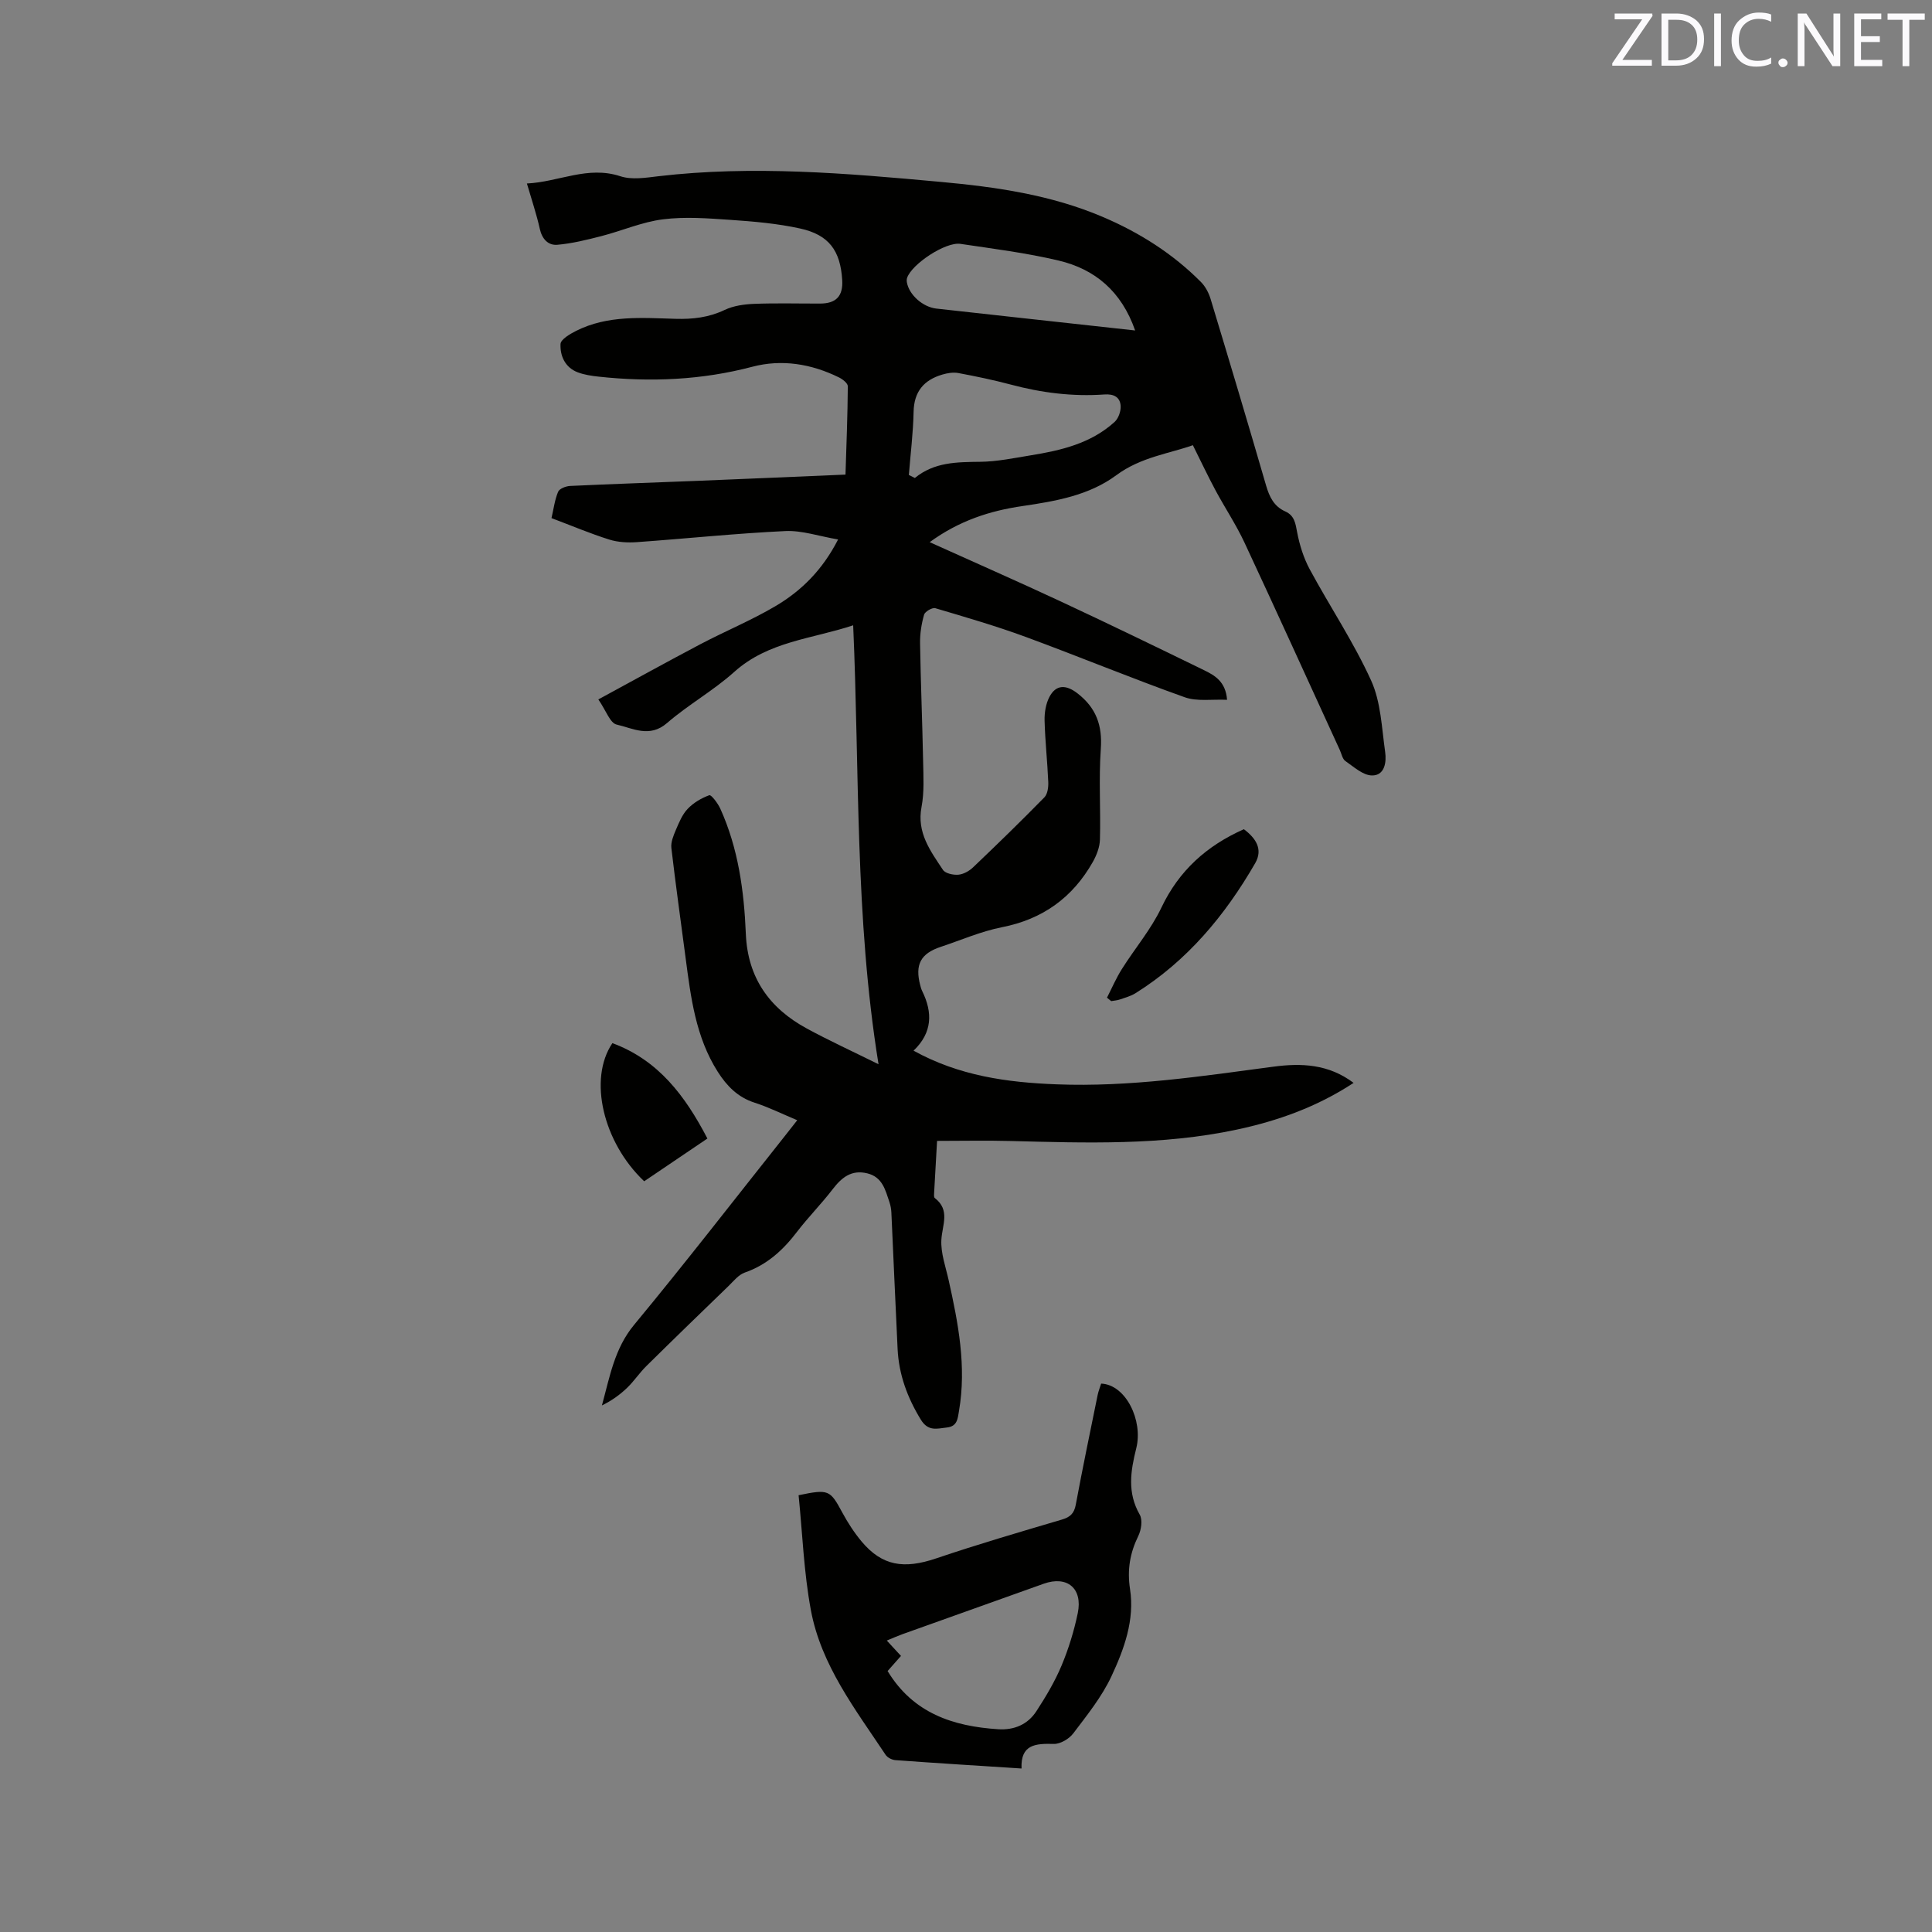 <svg enable-background="new 0 0 400 400" viewBox="0 0 400 400" xmlns="http://www.w3.org/2000/svg"><rect x="0" y="0" width="400" height="400" fill="#808080" stroke="none"/><path d="m192.48 112.25c9.3 4.2 18.21 8.11 27.02 12.22 9.97 4.65 19.87 9.45 29.76 14.27 2.24 1.09 4.51 2.37 4.79 6.15-3.08-.15-6.2.39-8.79-.54-11.04-3.94-21.89-8.43-32.89-12.48-6.14-2.26-12.45-4.09-18.73-5.95-.62-.18-2.14.7-2.32 1.35-.54 1.89-.86 3.92-.83 5.89.13 8.14.47 16.27.63 24.41.06 3.18.26 6.44-.33 9.52-1.01 5.32 1.85 9.1 4.44 13.01.49.74 2.14 1.09 3.19 1 1.07-.1 2.26-.77 3.06-1.54 4.99-4.75 9.93-9.56 14.75-14.48.67-.69.85-2.13.8-3.2-.18-4.23-.65-8.46-.76-12.69-.04-1.63.25-3.46.99-4.88 1.38-2.65 3.49-2.57 5.82-.76 3.87 3 5.18 6.63 4.83 11.52-.44 6.23-.01 12.51-.18 18.76-.04 1.56-.69 3.23-1.47 4.62-4.17 7.37-10.36 11.86-18.81 13.52-4.33.85-8.47 2.67-12.69 4.07-4.16 1.38-5.37 3.68-4.23 7.97.11.41.22.83.41 1.2 2.17 4.42 2.12 8.58-1.8 12.32 9.43 5.21 19.36 6.58 29.62 6.97 15.14.59 30.01-1.68 44.92-3.66 5.74-.76 11.36-.56 16.57 3.36-7.59 4.98-15.68 7.86-24.22 9.68-15.5 3.3-31.18 2.75-46.87 2.35-4.95-.13-9.9-.02-15.15-.02-.2 3.45-.41 7.02-.6 10.6-.02.42-.1 1.05.13 1.23 3.24 2.5 1.54 5.56 1.36 8.64-.15 2.75.89 5.59 1.51 8.37 1.99 8.92 3.72 17.86 2.14 27.07-.27 1.59-.34 3.2-2.51 3.43-2.05.22-3.86.88-5.4-1.64-2.78-4.55-4.54-9.31-4.8-14.6-.46-9.41-.85-18.83-1.29-28.25-.03-.73-.17-1.48-.4-2.18-.85-2.49-1.44-5.18-4.58-5.95-3.32-.81-5.33.88-7.21 3.33-2.32 3.02-5.03 5.75-7.35 8.78-2.89 3.79-6.21 6.83-10.81 8.43-1.29.45-2.31 1.76-3.36 2.78-5.7 5.51-11.39 11.02-17.03 16.59-1.42 1.4-2.54 3.12-3.98 4.5-1.5 1.45-3.22 2.67-5.21 3.64 1.63-5.93 2.59-11.76 6.65-16.67 10.61-12.82 20.8-25.99 31.15-39.02.79-.99 1.57-1.99 2.64-3.36-3.09-1.29-5.9-2.69-8.85-3.64-3.47-1.12-5.74-3.46-7.6-6.38-4.59-7.21-5.59-15.44-6.67-23.64-.99-7.56-2.06-15.12-2.94-22.7-.14-1.19.42-2.54.91-3.7.66-1.54 1.33-3.21 2.45-4.39 1.2-1.27 2.86-2.25 4.5-2.84.38-.14 1.76 1.66 2.26 2.76 3.74 8.25 4.93 17.06 5.3 25.98.38 9.05 4.88 15.36 12.6 19.55 4.54 2.47 9.25 4.63 14.87 7.41-4.93-30.48-3.91-60.56-5.25-90.88-8.49 2.83-17.56 3.3-24.63 9.66-4.32 3.88-9.51 6.77-13.91 10.58-3.62 3.13-7.09 1.07-10.44.31-1.35-.31-2.18-2.89-3.78-5.2 7.41-4.02 14.23-7.8 21.12-11.43 5.15-2.71 10.56-4.94 15.56-7.89 5.31-3.14 9.69-7.42 12.96-13.8-3.96-.67-7.48-1.9-10.92-1.74-10.24.48-20.45 1.56-30.68 2.29-1.91.14-3.97.04-5.78-.53-3.92-1.23-7.73-2.85-11.96-4.44.44-1.89.67-3.77 1.37-5.45.27-.65 1.61-1.17 2.49-1.21 8.89-.42 17.78-.71 26.68-1.07 9.94-.4 19.88-.84 30.33-1.28.19-6.11.44-12.2.48-18.29 0-.62-1.07-1.46-1.83-1.83-5.71-2.81-11.82-3.82-17.93-2.21-10.52 2.77-21.11 3.21-31.83 2.05-1.46-.16-2.97-.38-4.34-.9-2.61-1-3.66-3.4-3.55-5.85.04-.97 1.97-2.09 3.24-2.73 6.54-3.29 13.63-2.69 20.59-2.49 3.57.1 6.87-.28 10.15-1.84 1.83-.87 4.04-1.18 6.09-1.26 4.55-.18 9.12-.05 13.68-.06 3.33-.01 4.77-1.56 4.57-4.87-.37-6.07-2.73-9.36-8.71-10.67-4.72-1.04-9.61-1.46-14.44-1.79-4.64-.32-9.38-.69-13.96-.11-4.32.54-8.47 2.37-12.74 3.47-3 .77-6.05 1.53-9.13 1.8-1.89.16-3.16-1.18-3.63-3.29-.66-2.99-1.65-5.9-2.67-9.4 6.62-.32 12.57-3.73 19.35-1.5 2.37.78 5.25.31 7.85 0 19.52-2.29 38.94-.62 58.37 1.16 11.53 1.05 22.93 2.68 33.7 7.28 7.59 3.24 14.44 7.58 20.27 13.44.92.92 1.61 2.23 2 3.49 3.9 12.87 7.75 25.75 11.5 38.66.69 2.37 1.64 4.32 3.96 5.36 1.93.86 2.13 2.5 2.48 4.37.5 2.61 1.33 5.26 2.58 7.59 4.17 7.73 9.1 15.08 12.72 23.04 2.03 4.46 2.2 9.81 2.91 14.8.3 2.08-.07 4.91-2.74 4.87-1.86-.03-3.76-1.79-5.5-2.99-.6-.42-.78-1.47-1.13-2.24-6.58-14.34-13.09-28.71-19.76-43-1.74-3.72-4.04-7.17-5.99-10.8-1.58-2.95-3.01-5.98-4.69-9.35-4.78 1.72-10.77 2.45-15.84 6.21-5.67 4.2-12.56 5.38-19.41 6.39-6.73.97-13.12 3.02-19.24 7.48zm-4.31-13.91c.41.21.83.41 1.24.62 4.05-3.32 8.76-3.29 13.57-3.35 3.46-.04 6.93-.77 10.37-1.33 6.31-1.02 12.5-2.46 17.41-6.92.8-.72 1.32-2.21 1.26-3.3-.11-1.84-1.42-2.53-3.35-2.39-6.59.47-13.06-.35-19.45-2.06-3.57-.95-7.2-1.7-10.83-2.38-1.05-.19-2.25.01-3.29.32-3.81 1.12-5.87 3.51-5.95 7.73-.09 4.37-.64 8.71-.98 13.06zm46.85-29.92c-2.84-8.13-8.33-12.7-15.86-14.48-6.67-1.58-13.52-2.44-20.31-3.45-3.09-.46-10.08 4.18-11.05 7.05-.09.28-.09.62-.04.91.45 2.6 3.31 5.13 6.11 5.44 5.37.59 10.74 1.19 16.11 1.78 8.21.9 16.4 1.8 25.04 2.75z" fill="#010100"/><path d="m227.98 286.46c5.12.21 8.7 7.65 7.28 13.35-1.19 4.76-1.91 9.21.71 13.78.62 1.08.32 3.15-.29 4.4-1.74 3.55-2.33 7.02-1.72 11.01.99 6.39-1.22 12.42-3.84 18.04-1.99 4.26-5.05 8.06-7.92 11.85-.86 1.13-2.68 2.21-4.03 2.17-3.74-.1-6.89.08-6.67 5.09-9.01-.58-17.56-1.11-26.09-1.73-.72-.05-1.68-.52-2.06-1.11-6.26-9.42-13.35-18.54-15.47-29.96-1.46-7.85-1.74-15.91-2.54-23.78 6.24-1.3 6.52-1.1 9.04 3.57 1.15 2.13 2.49 4.2 4.04 6.05 4.23 5.02 8.72 5.72 15.4 3.46 8.59-2.91 17.31-5.46 26.01-8.03 1.76-.52 2.56-1.28 2.9-3.1 1.41-7.59 2.99-15.15 4.53-22.72.17-.81.49-1.59.72-2.34zm-44.21 59.51c5.27 8.72 13.54 11.45 22.9 12.05 3.32.21 6.13-.99 7.92-3.76 1.95-3 3.81-6.12 5.19-9.41 1.46-3.48 2.59-7.17 3.36-10.87 1.06-5.14-2.2-7.81-7.04-6.09-9.74 3.48-19.49 6.95-29.23 10.44-1.02.37-2.01.81-3.27 1.33 1.17 1.27 2.02 2.18 2.94 3.18-1.06 1.19-2.02 2.27-2.77 3.13z" fill="#010100"/><path d="m229.19 206.56c1.01-1.98 1.89-4.04 3.07-5.91 2.69-4.28 6.04-8.21 8.19-12.73 3.66-7.7 9.4-12.83 17.08-16.24 2.43 1.82 4.03 4.12 2.34 7.04-6.24 10.81-14.07 20.22-24.79 26.92-.97.6-2.13.92-3.22 1.29-.57.2-1.2.23-1.8.34-.3-.24-.59-.47-.87-.71z" fill="#010100"/><path d="m146.46 235.72c-4.71 3.18-8.91 6.02-13.09 8.85-8.5-8.04-11.62-21.15-6.58-28.6 9.51 3.52 15.06 10.89 19.67 19.75z" fill="#010100"/><g fill="#fbfafc"><path d="m342.2 3.2-6.3 9.2h6.1v1.2h-8.2v-.5l6.2-9.1h-5.7v-1.2h7.8v.4z"/><path d="m344 13.7v-10.9h3.1c1.6 0 3 .5 4.1 1.4 1.1 1 1.6 2.2 1.6 3.9s-.5 3-1.6 4-2.5 1.5-4.2 1.5h-3zm1.4-9.6v8.4h1.6c1.4 0 2.5-.4 3.2-1.1.8-.8 1.2-1.8 1.2-3.2s-.4-2.4-1.2-3.1-1.8-1-3.1-1z"/><path d="m356.3 2.8v10.9h-1.4v-10.9z"/><path d="m366.6 13.2c-.8.4-1.8.6-3 .6-1.6 0-2.8-.5-3.7-1.5s-1.4-2.3-1.4-3.9c0-1.7.5-3.2 1.6-4.2s2.4-1.6 4-1.6c1 0 1.9.1 2.6.4v1.5c-.8-.4-1.6-.6-2.6-.6-1.2 0-2.2.4-3 1.2s-1.1 1.9-1.1 3.3c0 1.3.4 2.3 1.1 3.1s1.6 1.1 2.8 1.1c1.1 0 2-.2 2.8-.7v1.3z"/><path d="m368.2 13c0-.3.1-.5.3-.6.2-.2.4-.3.6-.3.3 0 .5.1.7.3s.3.4.3.6-.1.5-.3.6c-.2.2-.4.3-.7.3s-.5-.1-.6-.3c-.2-.2-.3-.4-.3-.6z"/><path d="m381.1 13.7h-1.7l-5.5-8.4c-.2-.2-.3-.5-.4-.7 0 .2.1.8.1 1.5v7.6h-1.4v-10.9h1.8l5.3 8.3c.3.4.4.6.4.8 0-.3-.1-.8-.1-1.6v-7.5h1.4v10.9z"/><path d="m389.7 13.7h-5.8v-10.9h5.6v1.2h-4.2v3.5h3.9v1.2h-3.9v3.7h4.4z"/><path d="m398.4 4.1h-3.1v9.6h-1.4v-9.6h-3.1v-1.3h7.7v1.3z"/></g></svg>